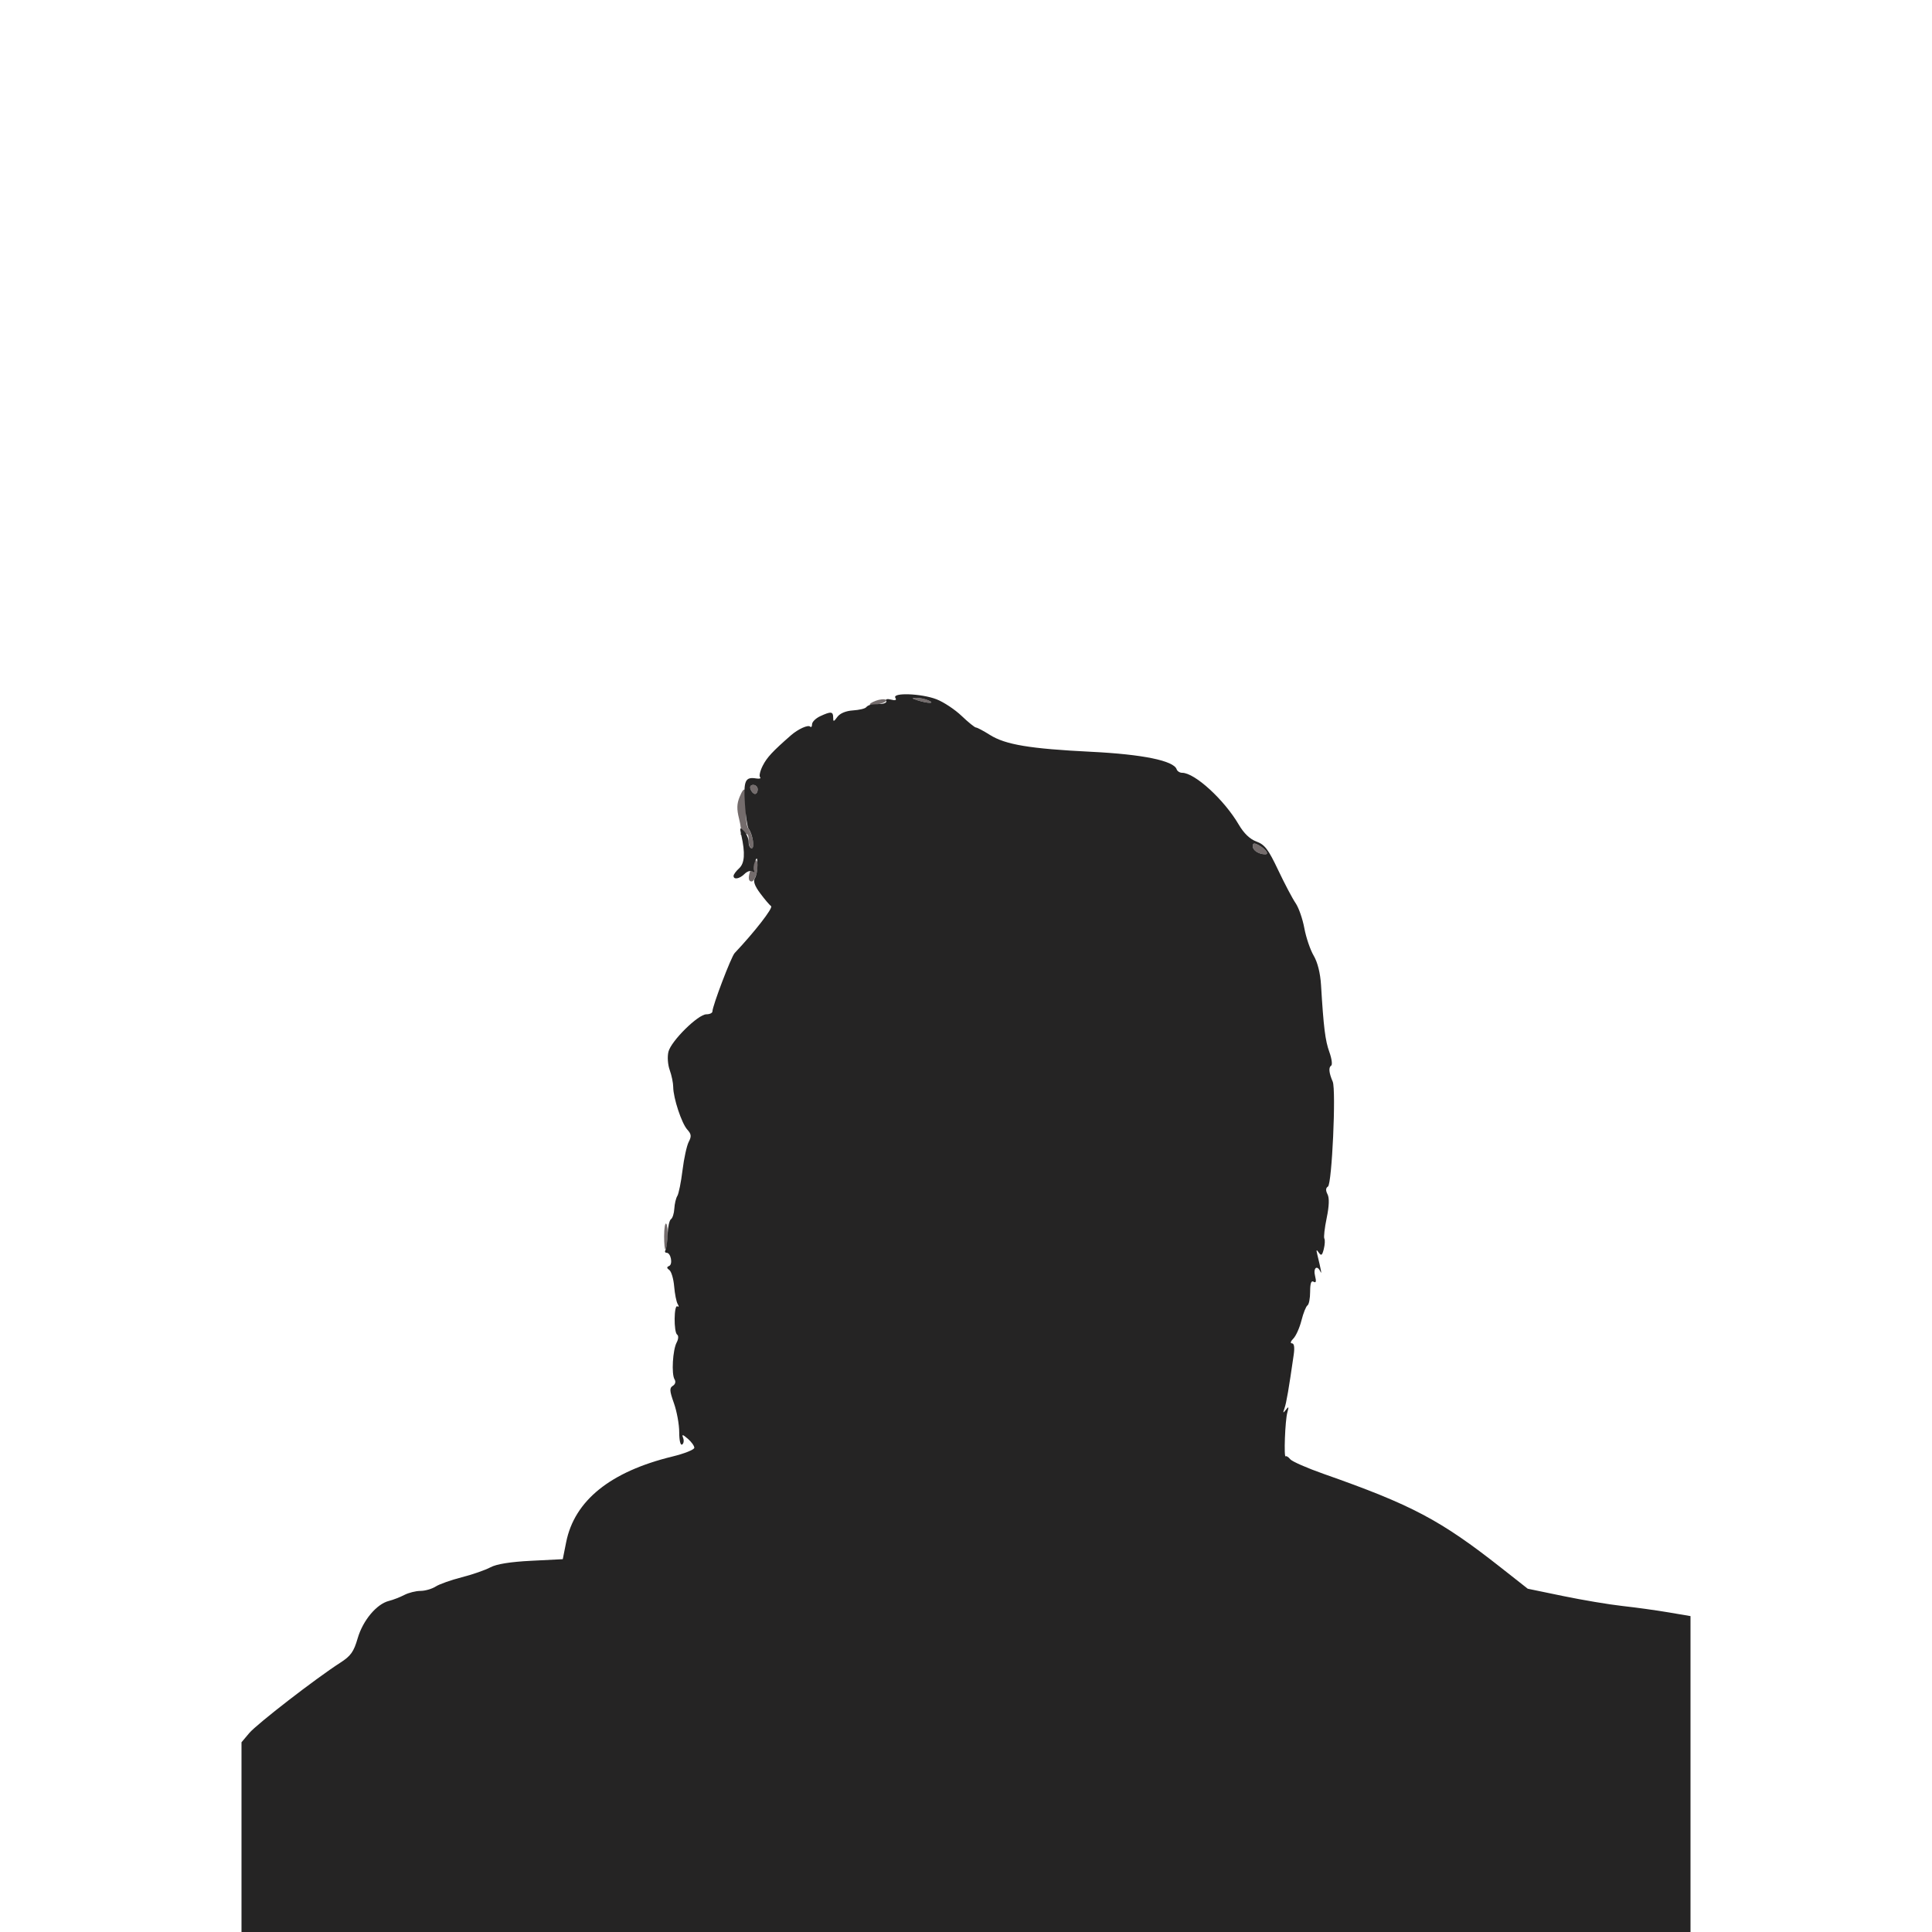 <svg xmlns="http://www.w3.org/2000/svg" width="640" height="640" viewBox="0 0 640 640" version="1.1"><path d="M 290.105 232.139 C 286.852 233.366, 287.897 234.122, 291.510 233.156 C 293.111 232.728, 293.988 232.120, 293.460 231.806 C 292.932 231.492, 291.422 231.642, 290.105 232.139 M 304 232 C 307.419 233.095, 310.048 233.095, 307.500 232 C 306.400 231.527, 304.600 231.154, 303.500 231.170 C 301.892 231.194, 301.990 231.356, 304 232 M 248.638 261.500 C 248.955 262.325, 249.616 263, 250.107 263 C 250.598 263, 251 262.325, 251 261.500 C 251 260.675, 250.339 260, 249.531 260 C 248.637 260, 248.288 260.586, 248.638 261.500 M 245.013 263.968 C 244.070 266.246, 244.022 268.045, 244.820 271.190 C 245.405 273.494, 245.661 275.739, 245.390 276.178 C 245.118 276.618, 245.594 276.709, 246.448 276.382 C 247.606 275.937, 248 276.448, 248 278.393 C 248 279.827, 248.459 281, 249.019 281 C 250.154 281, 249.285 276.214, 247.807 274.332 C 247.303 273.689, 246.992 270.653, 247.116 267.586 C 247.384 260.958, 246.728 259.829, 245.013 263.968 M 415 280.358 C 415 281.713, 417.016 283, 419.141 283 C 420.540 283, 419.230 281.194, 416.944 279.970 C 415.440 279.165, 415 279.253, 415 280.358 M 249.250 286.712 C 247.749 289.938, 247.644 292, 248.981 292 C 250.128 292, 251.329 287.859, 250.839 285.592 C 250.600 284.490, 250.129 284.823, 249.250 286.712 M 220 409.500 C 220 412.158, 220.204 414.129, 220.454 413.879 C 221.236 413.097, 221.440 406.106, 220.702 405.369 C 220.316 404.983, 220 406.842, 220 409.500" stroke="none" fill="#746c6c" fill-rule="evenodd"/><path d="M 296.597 231.158 C 297.088 231.951, 296.634 232.137, 295.155 231.751 C 293.968 231.440, 293.249 231.595, 293.558 232.093 C 293.866 232.592, 293.191 233.067, 292.059 233.150 C 290.927 233.233, 289.438 233.345, 288.750 233.400 C 288.063 233.455, 287.236 233.858, 286.912 234.296 C 286.589 234.734, 284.628 235.201, 282.554 235.334 C 280.212 235.484, 278.257 236.296, 277.392 237.479 C 276.168 239.152, 276 239.178, 276 237.691 C 276 235.671, 275.268 235.596, 271.707 237.250 C 270.227 237.938, 269.012 239.138, 269.008 239.917 C 269.004 240.696, 268.716 241.049, 268.369 240.702 C 267.679 240.013, 264.378 241.509, 262 243.589 C 255.913 248.912, 254.083 250.882, 252.679 253.623 C 251.799 255.341, 251.399 257.072, 251.790 257.471 C 252.180 257.870, 251.600 258.050, 250.500 257.873 C 246.851 257.284, 246.275 258.569, 246.758 266.217 C 247.011 270.223, 247.557 273.950, 247.971 274.500 C 249.328 276.302, 250.085 281, 249.019 281 C 248.459 281, 248 280.068, 248 278.929 C 248 277.789, 247.307 276.164, 246.460 275.317 C 245.074 273.931, 244.985 274.063, 245.563 276.639 C 246.904 282.613, 246.680 285.980, 244.830 287.654 C 243.824 288.565, 243 289.690, 243 290.155 C 243 291.501, 245.007 291.136, 246.652 289.491 C 247.482 288.661, 248.644 288.280, 249.235 288.645 C 249.826 289.010, 250.071 288.902, 249.780 288.405 C 249.488 287.907, 249.612 286.600, 250.055 285.500 C 250.732 283.816, 250.868 283.974, 250.914 286.500 C 250.945 288.150, 250.563 290.141, 250.067 290.925 C 249.444 291.910, 249.987 293.454, 251.827 295.925 C 253.291 297.891, 254.913 299.804, 255.432 300.175 C 256.189 300.717, 249.971 308.722, 243.363 315.714 C 242.218 316.925, 236 333.256, 236 335.052 C 236 335.574, 235.099 336, 233.997 336 C 231.263 336, 222.324 344.822, 221.431 348.401 C 221.024 350.034, 221.208 352.687, 221.854 354.472 C 222.484 356.215, 223.005 358.735, 223.011 360.071 C 223.027 363.733, 225.793 372.113, 227.669 374.187 C 229.023 375.683, 229.111 376.431, 228.150 378.260 C 227.503 379.492, 226.575 383.731, 226.089 387.680 C 225.603 391.629, 224.830 395.454, 224.371 396.180 C 223.912 396.906, 223.466 398.793, 223.379 400.372 C 223.293 401.952, 222.792 403.527, 222.268 403.872 C 221.743 404.218, 221.245 406.453, 221.160 408.840 C 221.076 411.226, 220.754 413.589, 220.445 414.090 C 220.135 414.590, 220.306 415, 220.824 415 C 222.242 415, 222.960 418.833, 221.644 419.376 C 220.808 419.721, 220.829 420.082, 221.723 420.716 C 222.396 421.194, 223.117 423.640, 223.327 426.151 C 223.536 428.662, 224.068 431.300, 224.508 432.013 C 224.957 432.739, 224.911 433.063, 224.405 432.750 C 223.233 432.026, 223.149 441.301, 224.320 442.123 C 224.823 442.477, 224.754 443.592, 224.158 444.705 C 222.842 447.163, 222.378 455.185, 223.451 456.921 C 223.934 457.703, 223.706 458.564, 222.880 459.074 C 221.728 459.786, 221.788 460.725, 223.252 464.847 C 224.213 467.554, 225 471.872, 225 474.443 C 225 477.163, 225.400 478.871, 225.956 478.527 C 226.482 478.202, 226.638 477.221, 226.303 476.346 C 225.807 475.055, 226.097 475.103, 227.846 476.600 C 229.031 477.615, 230 478.959, 230 479.587 C 230 480.215, 226.738 481.522, 222.750 482.491 C 202.209 487.483, 190.304 497.078, 187.552 510.859 L 186.425 516.500 175.963 517.029 C 169.044 517.379, 164.469 518.114, 162.456 519.198 C 160.781 520.101, 156.506 521.583, 152.956 522.493 C 149.405 523.403, 145.503 524.789, 144.285 525.574 C 143.067 526.358, 140.817 527.003, 139.285 527.006 C 137.753 527.010, 135.345 527.615, 133.933 528.352 C 132.522 529.088, 130.219 529.979, 128.816 530.331 C 124.745 531.353, 120.200 536.799, 118.480 542.716 C 117.180 547.190, 116.207 548.554, 112.708 550.804 C 104.599 556.020, 85.095 571.099, 82.560 574.111 L 80 577.153 80 608.577 L 80 640 320 640 L 560 640 560 587.678 L 560 535.355 552.750 534.123 C 548.763 533.445, 541.900 532.495, 537.500 532.011 C 533.100 531.527, 524.232 530.040, 517.792 528.707 L 506.085 526.285 497.292 519.364 C 477.171 503.525, 467.718 498.524, 438.500 488.256 C 433 486.323, 428.006 484.132, 427.401 483.387 C 426.797 482.641, 426.122 482.212, 425.901 482.432 C 425.235 483.099, 425.706 470.522, 426.444 467.920 C 427.001 465.958, 426.911 465.784, 425.971 467 C 425.009 468.244, 424.930 468.159, 425.509 466.500 C 426.137 464.704, 426.933 460.070, 428.561 448.750 C 428.909 446.325, 428.704 445, 427.979 445 C 427.342 445, 427.539 444.318, 428.433 443.424 C 429.300 442.557, 430.513 439.849, 431.128 437.407 C 431.743 434.964, 432.641 432.722, 433.123 432.424 C 433.605 432.126, 434 430.082, 434 427.882 C 434 425.131, 434.358 424.103, 435.146 424.590 C 435.952 425.089, 436.095 424.514, 435.627 422.649 C 434.959 419.989, 436.333 418.910, 437.407 421.250 C 437.934 422.396, 437.636 420.769, 436.355 415.500 C 435.974 413.932, 436.084 413.813, 436.866 414.948 C 437.667 416.112, 437.993 415.878, 438.525 413.755 C 438.890 412.302, 438.973 410.751, 438.710 410.307 C 438.447 409.863, 438.792 406.800, 439.477 403.500 C 440.304 399.516, 440.399 396.869, 439.758 395.623 C 439.107 394.355, 439.153 393.523, 439.902 393.061 C 441.231 392.239, 442.646 361.012, 441.477 358.304 C 440.226 355.407, 440.049 353.588, 440.962 353.023 C 441.430 352.734, 441.163 350.698, 440.368 348.499 C 438.994 344.696, 438.459 340.395, 437.606 326.277 C 437.369 322.365, 436.466 318.760, 435.173 316.569 C 434.042 314.652, 432.650 310.561, 432.080 307.477 C 431.510 304.393, 430.209 300.662, 429.189 299.185 C 428.169 297.708, 425.572 292.783, 423.417 288.239 C 420.138 281.323, 418.966 279.783, 416.221 278.778 C 414.057 277.986, 412.063 276.077, 410.356 273.164 C 405.515 264.903, 395.788 256, 391.603 256 C 390.813 256, 389.992 255.475, 389.778 254.834 C 388.831 251.994, 378.541 249.886, 361.500 249.041 C 341.129 248.032, 333.042 246.683, 327.894 243.433 C 325.774 242.095, 323.710 241, 323.308 241 C 322.905 241, 320.759 239.265, 318.538 237.145 C 316.317 235.025, 312.578 232.550, 310.230 231.645 C 305.202 229.708, 295.487 229.361, 296.597 231.158 M 304 232 C 307.419 233.095, 310.048 233.095, 307.500 232 C 306.400 231.527, 304.600 231.154, 303.500 231.170 C 301.892 231.194, 301.990 231.356, 304 232 M 248.638 261.500 C 248.955 262.325, 249.616 263, 250.107 263 C 250.598 263, 251 262.325, 251 261.500 C 251 260.675, 250.339 260, 249.531 260 C 248.637 260, 248.288 260.586, 248.638 261.500 M 415 280.358 C 415 281.713, 417.016 283, 419.141 283 C 420.540 283, 419.230 281.194, 416.944 279.970 C 415.440 279.165, 415 279.253, 415 280.358" stroke="none" fill="#252424" fill-rule="evenodd"/></svg>
